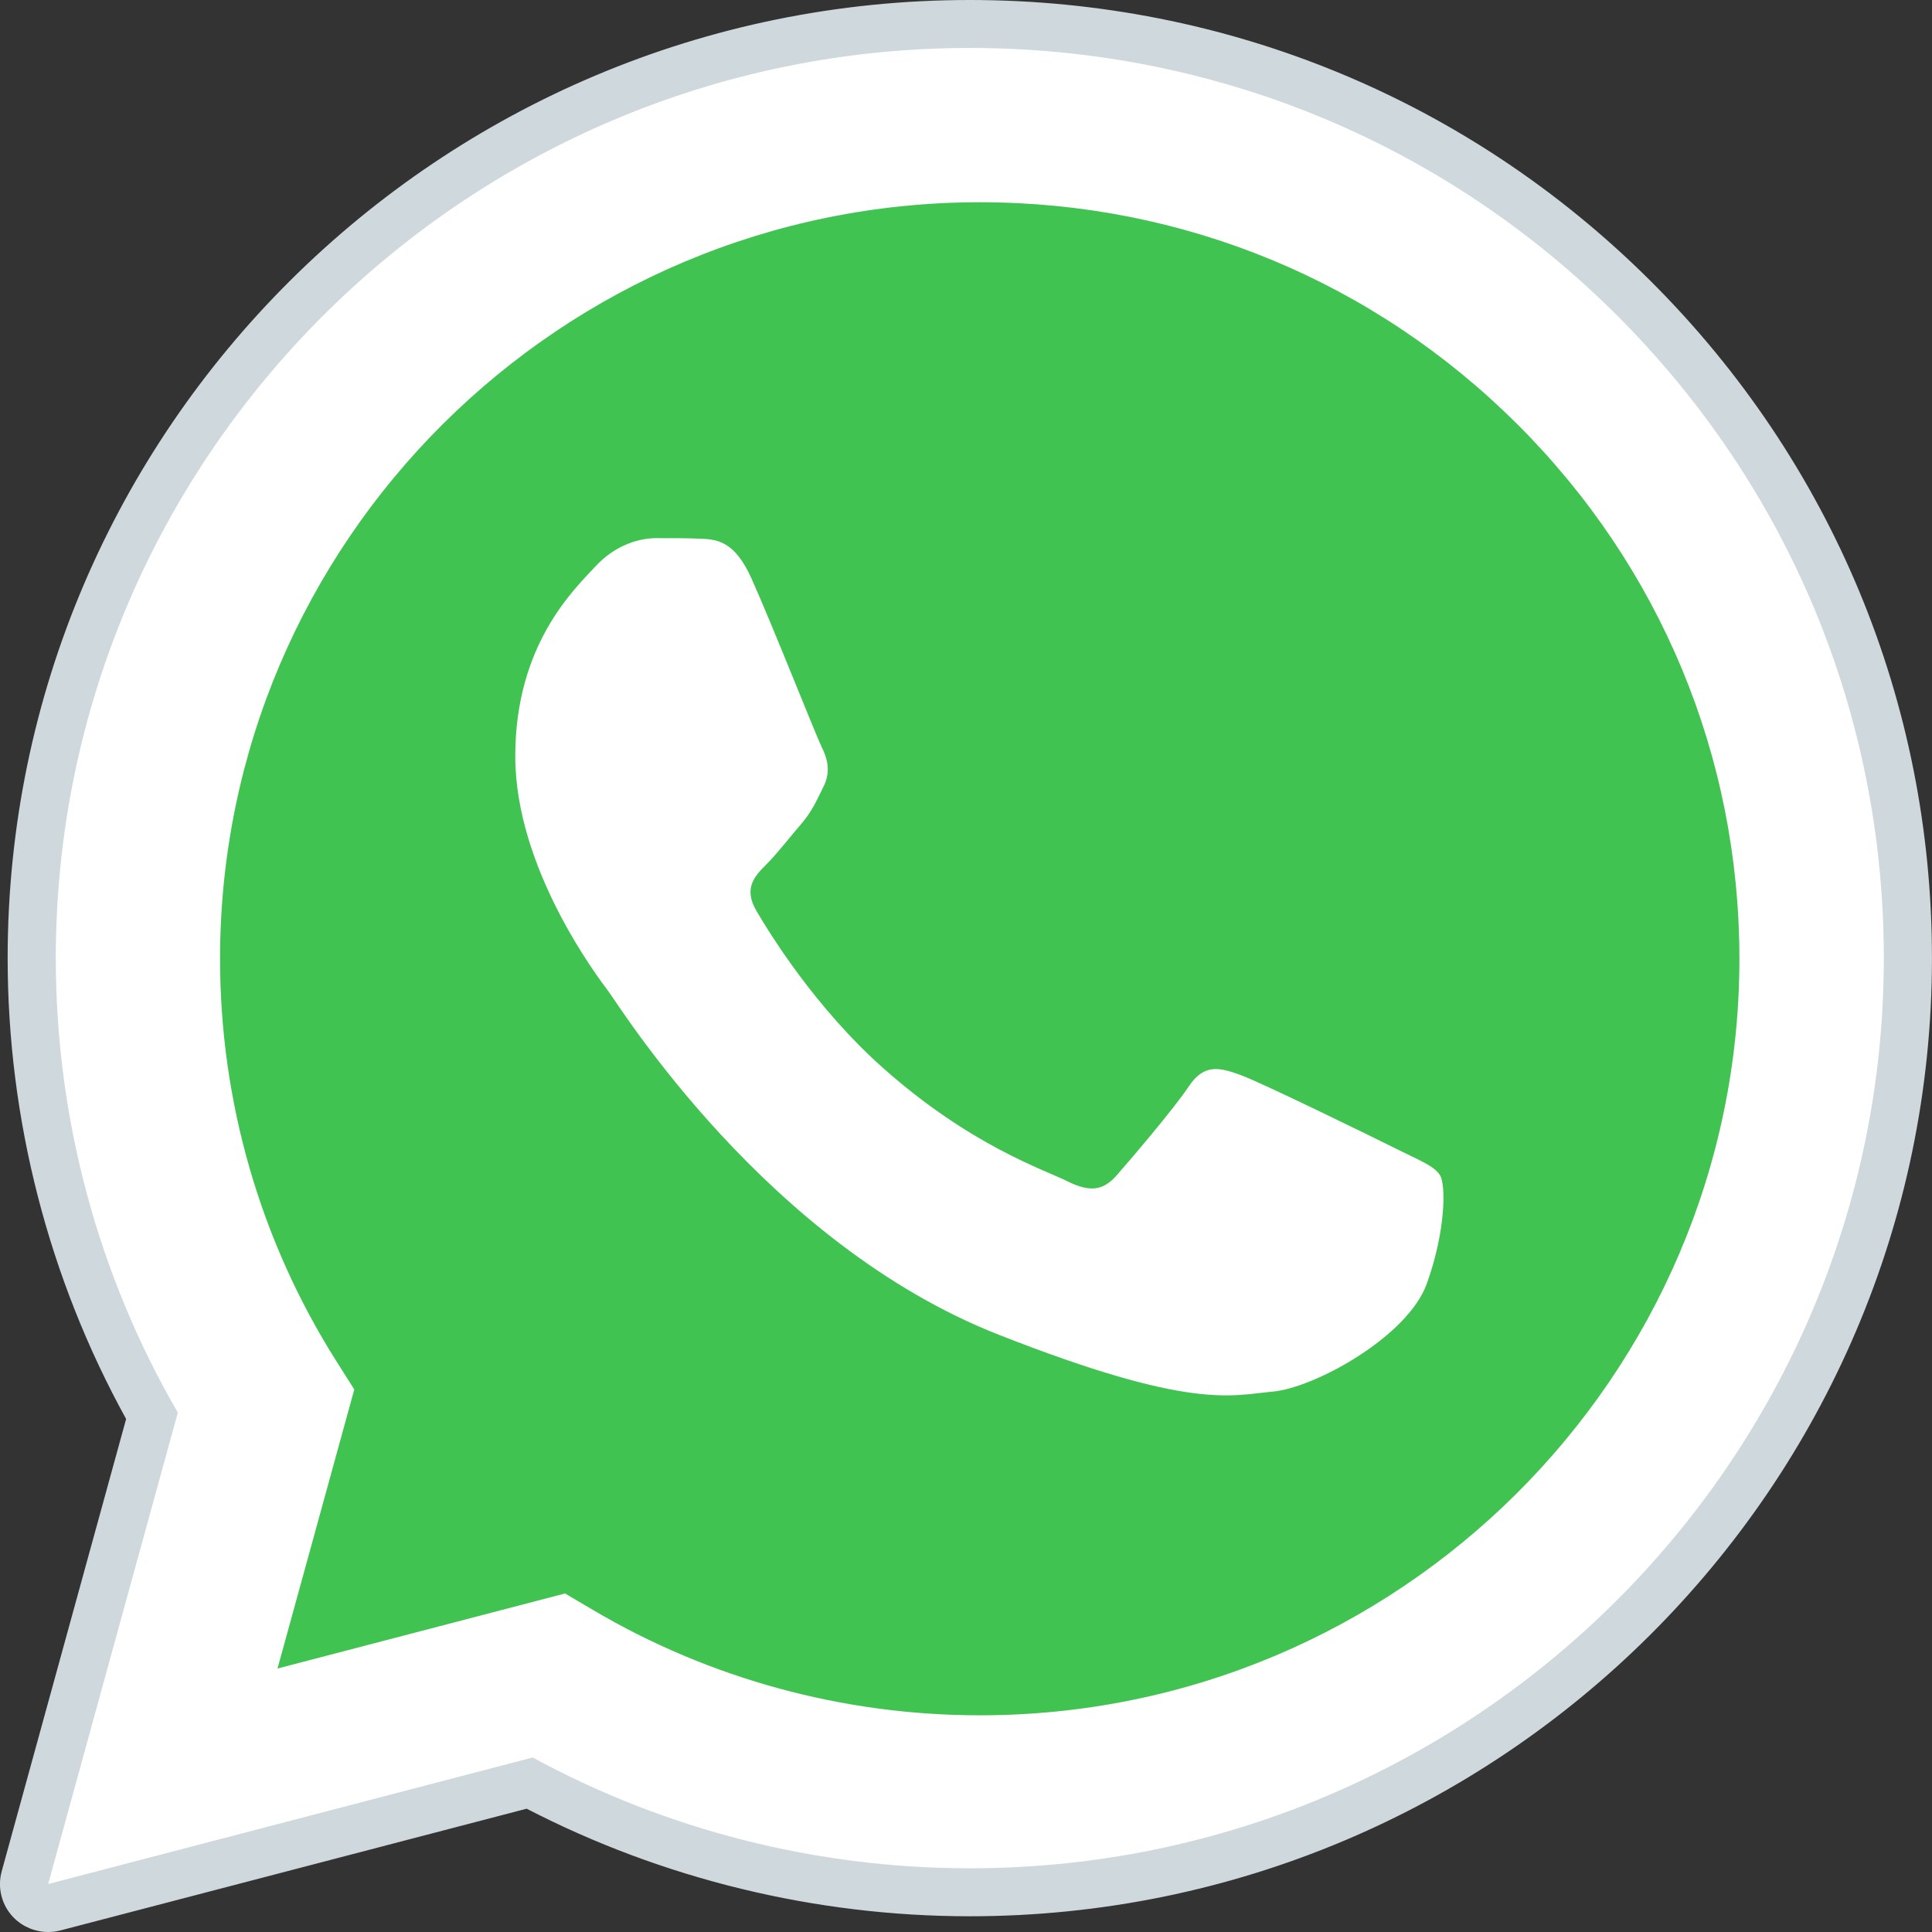 <?xml version="1.0" encoding="UTF-8"?> <svg xmlns="http://www.w3.org/2000/svg" xmlns:xlink="http://www.w3.org/1999/xlink" version="1.1" id="Layer_1" x="0px" y="0px" width="35px" height="35px" viewBox="0 0 50 50" xml:space="preserve"><rect x="0" y="0" width="50" height="50" fill="#333333" stroke="none"/> <path fill="#FFFFFF" d="M1.246,49.38c-0.164,0-0.323-0.064-0.442-0.184c-0.155-0.157-0.217-0.387-0.158-0.6l3.288-11.954 c-2.038-3.604-3.113-7.699-3.111-11.855C0.827,11.461,11.718,0.621,25.1,0.621c6.491,0.002,12.59,2.52,17.173,7.087 c4.584,4.569,7.106,10.641,7.104,17.097C49.372,38.13,38.48,48.972,25.1,48.972c-3.974-0.001-7.904-0.978-11.393-2.825L1.404,49.358 C1.353,49.374,1.3,49.38,1.246,49.38z"></path> <path fill="#CFD8DC" d="M25.1,1.241c6.328,0.002,12.266,2.455,16.731,6.904c4.465,4.451,6.925,10.366,6.922,16.659 C48.748,37.787,38.136,48.351,25.1,48.351h-0.011c-3.958-0.001-7.849-0.989-11.304-2.867L1.246,48.759l3.356-12.201 c-2.07-3.57-3.159-7.622-3.158-11.771C1.451,11.803,12.061,1.241,25.1,1.241 M25.1,48.351L25.1,48.351L25.1,48.351 M25.1,48.351 L25.1,48.351L25.1,48.351 M25.1,0L25.1,0C11.375,0,0.204,11.118,0.198,24.786c-0.001,4.177,1.058,8.293,3.066,11.937l-3.221,11.71 c-0.116,0.428,0.003,0.885,0.316,1.2C0.597,49.87,0.917,50,1.246,50c0.106,0,0.212-0.013,0.316-0.04l12.068-3.151 c3.524,1.821,7.473,2.782,11.459,2.784c13.734,0,24.904-11.119,24.91-24.787c0.003-6.623-2.585-12.852-7.284-17.536 C38.012,2.584,31.756,0.003,25.1,0L25.1,0z"></path> <path fill="#40C351" d="M39.262,10.973c-3.712-3.7-8.647-5.738-13.899-5.739c-10.844,0-19.663,8.778-19.668,19.569 C5.693,28.501,6.731,32.102,8.7,35.219l0.469,0.74l-1.987,7.222l7.441-1.942l0.719,0.424c3.018,1.784,6.479,2.727,10.007,2.729 h0.007c10.838,0,19.656-8.78,19.66-19.572C45.017,19.59,42.975,14.672,39.262,10.973z M36.927,33.218 c-0.492,1.375-2.905,2.699-3.99,2.797c-1.083,0.098-2.101,0.488-7.092-1.473c-6.008-2.359-9.802-8.492-10.097-8.884 c-0.296-0.393-2.413-3.19-2.413-6.086c0-2.896,1.527-4.319,2.069-4.908s1.182-0.737,1.575-0.737c0.395,0,0.788-0.001,1.133,0.014 c0.422,0.018,0.889,0.038,1.331,1.018c0.525,1.164,1.674,4.074,1.82,4.369c0.148,0.294,0.246,0.638,0.049,1.031 c-0.196,0.392-0.295,0.638-0.59,0.981c-0.297,0.344-0.622,0.767-0.888,1.03c-0.296,0.295-0.604,0.613-0.259,1.201 c0.345,0.59,1.531,2.517,3.287,4.076c2.259,2.005,4.163,2.625,4.753,2.92c0.592,0.296,0.937,0.246,1.282-0.147 c0.345-0.392,1.477-1.718,1.871-2.307s0.788-0.49,1.33-0.295c0.542,0.196,3.449,1.619,4.039,1.914 c0.591,0.296,0.985,0.441,1.133,0.688S37.419,31.843,36.927,33.218z"></path> </svg> 
